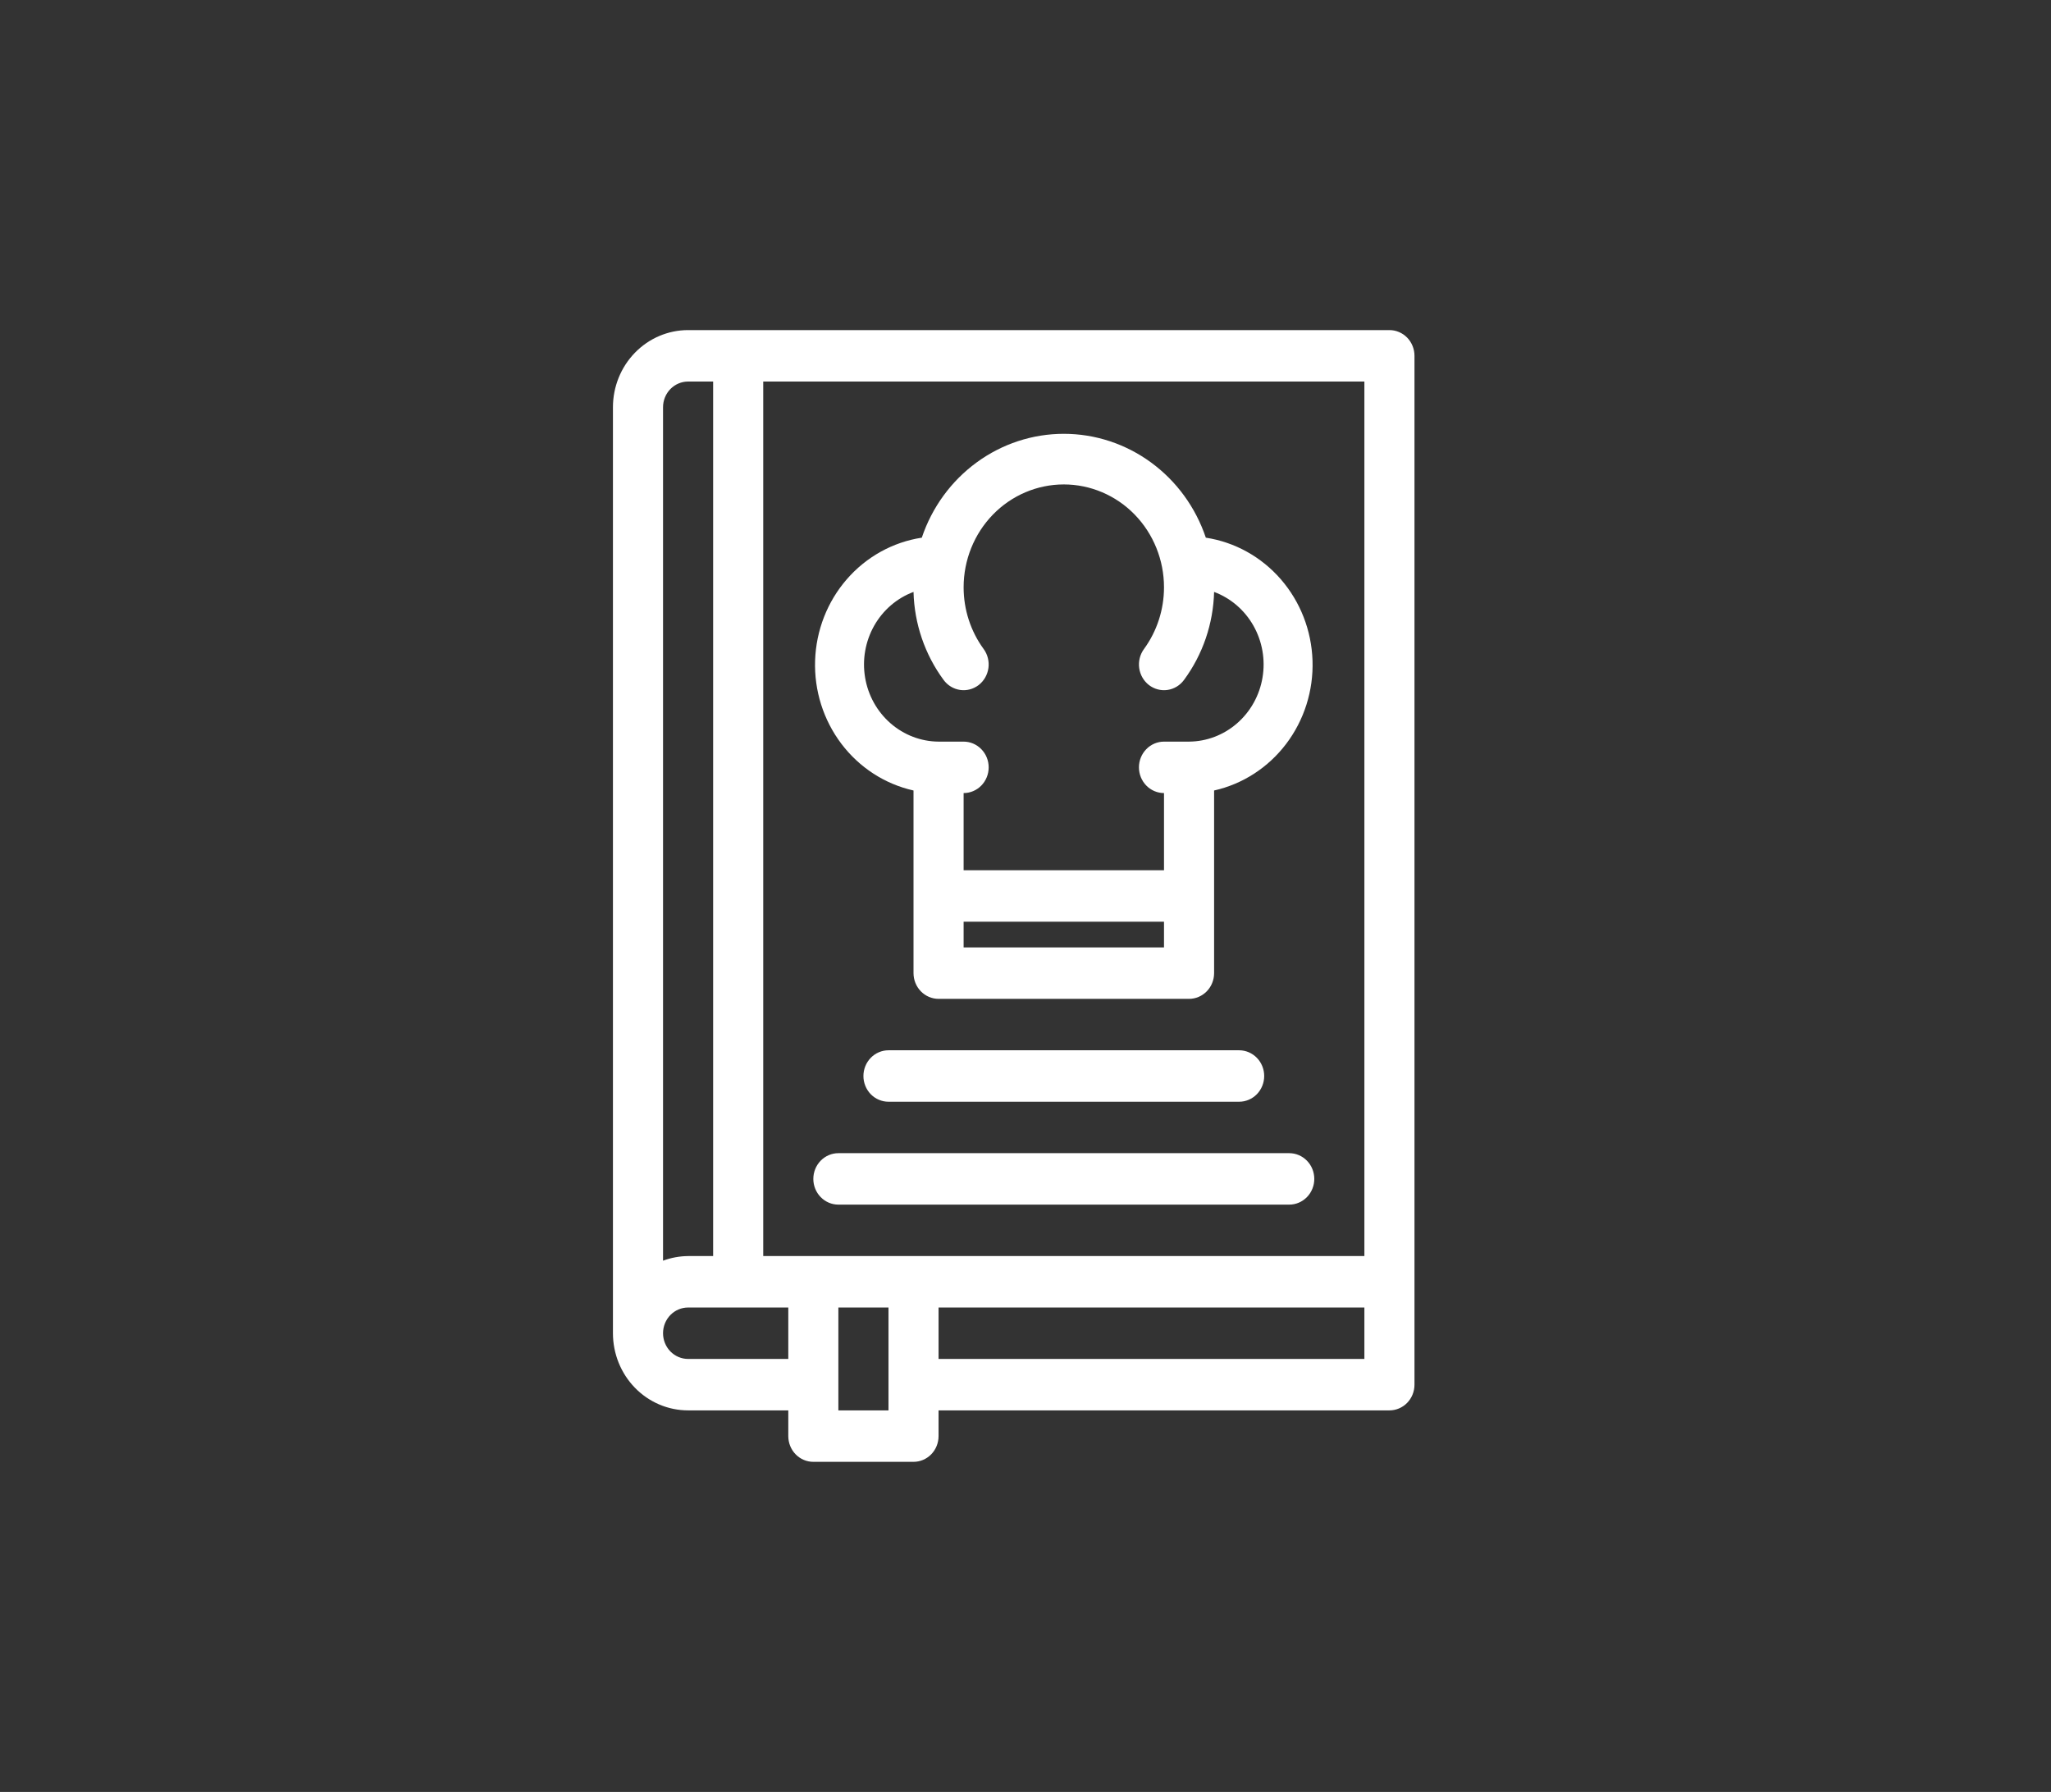 <?xml version="1.0" encoding="UTF-8"?> <svg xmlns="http://www.w3.org/2000/svg" width="87" height="76" viewBox="0 0 87 76" fill="none"><rect x="0" y="0" width="87" height="76" fill="#333333" stroke="none"/><path d="M58.938 14H29.188C28.342 14 27.531 14.345 26.934 14.959C26.336 15.572 26 16.405 26 17.273V56.545C26 57.413 26.336 58.246 26.934 58.86C27.531 59.473 28.342 59.818 29.188 59.818H33.438V60.909C33.438 61.198 33.549 61.476 33.749 61.681C33.948 61.885 34.218 62 34.5 62H38.75C39.032 62 39.302 61.885 39.501 61.681C39.701 61.476 39.812 61.198 39.812 60.909V59.818H58.938C59.219 59.818 59.489 59.703 59.689 59.499C59.888 59.294 60 59.017 60 58.727V15.091C60 14.802 59.888 14.524 59.689 14.319C59.489 14.115 59.219 14 58.938 14ZM57.875 53.273H32.375V16.182H57.875V53.273ZM29.188 16.182H30.25V53.273H29.188C28.825 53.276 28.466 53.342 28.125 53.469V17.273C28.125 16.983 28.237 16.706 28.436 16.501C28.636 16.297 28.906 16.182 29.188 16.182ZM29.188 57.636C28.906 57.636 28.636 57.521 28.436 57.317C28.237 57.112 28.125 56.835 28.125 56.545C28.125 56.256 28.237 55.979 28.436 55.774C28.636 55.569 28.906 55.455 29.188 55.455H33.438V57.636H29.188ZM37.688 59.818H35.562V55.455H37.688V59.818ZM57.875 57.636H39.812V55.455H57.875V57.636Z" fill="white"></path><path d="M38.75 33.527V41.273C38.75 41.562 38.862 41.84 39.061 42.044C39.261 42.249 39.531 42.364 39.812 42.364H50.438C50.719 42.364 50.989 42.249 51.189 42.044C51.388 41.84 51.5 41.562 51.5 41.273V33.527C52.714 33.255 53.796 32.554 54.559 31.547C55.322 30.54 55.717 29.291 55.675 28.015C55.633 26.741 55.158 25.521 54.331 24.569C53.504 23.616 52.378 22.992 51.149 22.804C50.716 21.517 49.903 20.402 48.823 19.613C47.743 18.823 46.45 18.399 45.125 18.399C43.8 18.399 42.507 18.823 41.427 19.613C40.347 20.402 39.534 21.517 39.101 22.804C37.872 22.992 36.746 23.616 35.919 24.569C35.092 25.521 34.617 26.741 34.575 28.015C34.533 29.291 34.928 30.54 35.691 31.547C36.454 32.554 37.536 33.255 38.75 33.527ZM49.375 40.182H40.875V39.091H49.375V40.182ZM38.75 25.105C38.785 26.455 39.231 27.76 40.025 28.836C40.194 29.068 40.446 29.221 40.725 29.262C40.863 29.282 41.004 29.274 41.139 29.239C41.274 29.203 41.401 29.14 41.513 29.055C41.624 28.969 41.718 28.861 41.789 28.738C41.86 28.614 41.907 28.478 41.927 28.336C41.947 28.194 41.939 28.05 41.904 27.911C41.87 27.772 41.809 27.642 41.725 27.527C41.173 26.772 40.875 25.853 40.875 24.909C40.875 23.752 41.323 22.642 42.12 21.823C42.917 21.005 43.998 20.546 45.125 20.546C46.252 20.546 47.333 21.005 48.13 21.823C48.927 22.642 49.375 23.752 49.375 24.909C49.375 25.853 49.077 26.772 48.525 27.527C48.356 27.759 48.283 28.05 48.323 28.336C48.363 28.622 48.512 28.881 48.737 29.055C48.963 29.228 49.246 29.303 49.525 29.262C49.804 29.221 50.056 29.068 50.225 28.836C51.019 27.76 51.465 26.455 51.5 25.105C52.203 25.367 52.793 25.874 53.169 26.538C53.544 27.202 53.681 27.98 53.554 28.736C53.428 29.493 53.046 30.179 52.476 30.676C51.907 31.173 51.185 31.449 50.438 31.454H49.375C49.093 31.454 48.823 31.57 48.624 31.774C48.424 31.979 48.312 32.256 48.312 32.545C48.312 32.835 48.424 33.112 48.624 33.317C48.823 33.521 49.093 33.636 49.375 33.636V36.909H40.875V33.636C41.157 33.636 41.427 33.521 41.626 33.317C41.826 33.112 41.938 32.835 41.938 32.545C41.938 32.256 41.826 31.979 41.626 31.774C41.427 31.57 41.157 31.454 40.875 31.454H39.812C39.065 31.449 38.343 31.173 37.774 30.676C37.204 30.179 36.822 29.493 36.696 28.736C36.569 27.98 36.706 27.202 37.081 26.538C37.457 25.874 38.047 25.367 38.75 25.105Z" fill="white"></path><path d="M37.688 44.545C37.406 44.545 37.136 44.66 36.936 44.865C36.737 45.07 36.625 45.347 36.625 45.636C36.625 45.926 36.737 46.203 36.936 46.408C37.136 46.612 37.406 46.727 37.688 46.727H52.562C52.844 46.727 53.114 46.612 53.314 46.408C53.513 46.203 53.625 45.926 53.625 45.636C53.625 45.347 53.513 45.07 53.314 44.865C53.114 44.66 52.844 44.545 52.562 44.545H37.688Z" fill="white"></path><path d="M35.562 51.091H54.688C54.969 51.091 55.239 50.976 55.439 50.771C55.638 50.567 55.75 50.289 55.75 50C55.75 49.711 55.638 49.433 55.439 49.229C55.239 49.024 54.969 48.909 54.688 48.909H35.562C35.281 48.909 35.011 49.024 34.811 49.229C34.612 49.433 34.5 49.711 34.5 50C34.5 50.289 34.612 50.567 34.811 50.771C35.011 50.976 35.281 51.091 35.562 51.091Z" fill="white"></path></svg> 